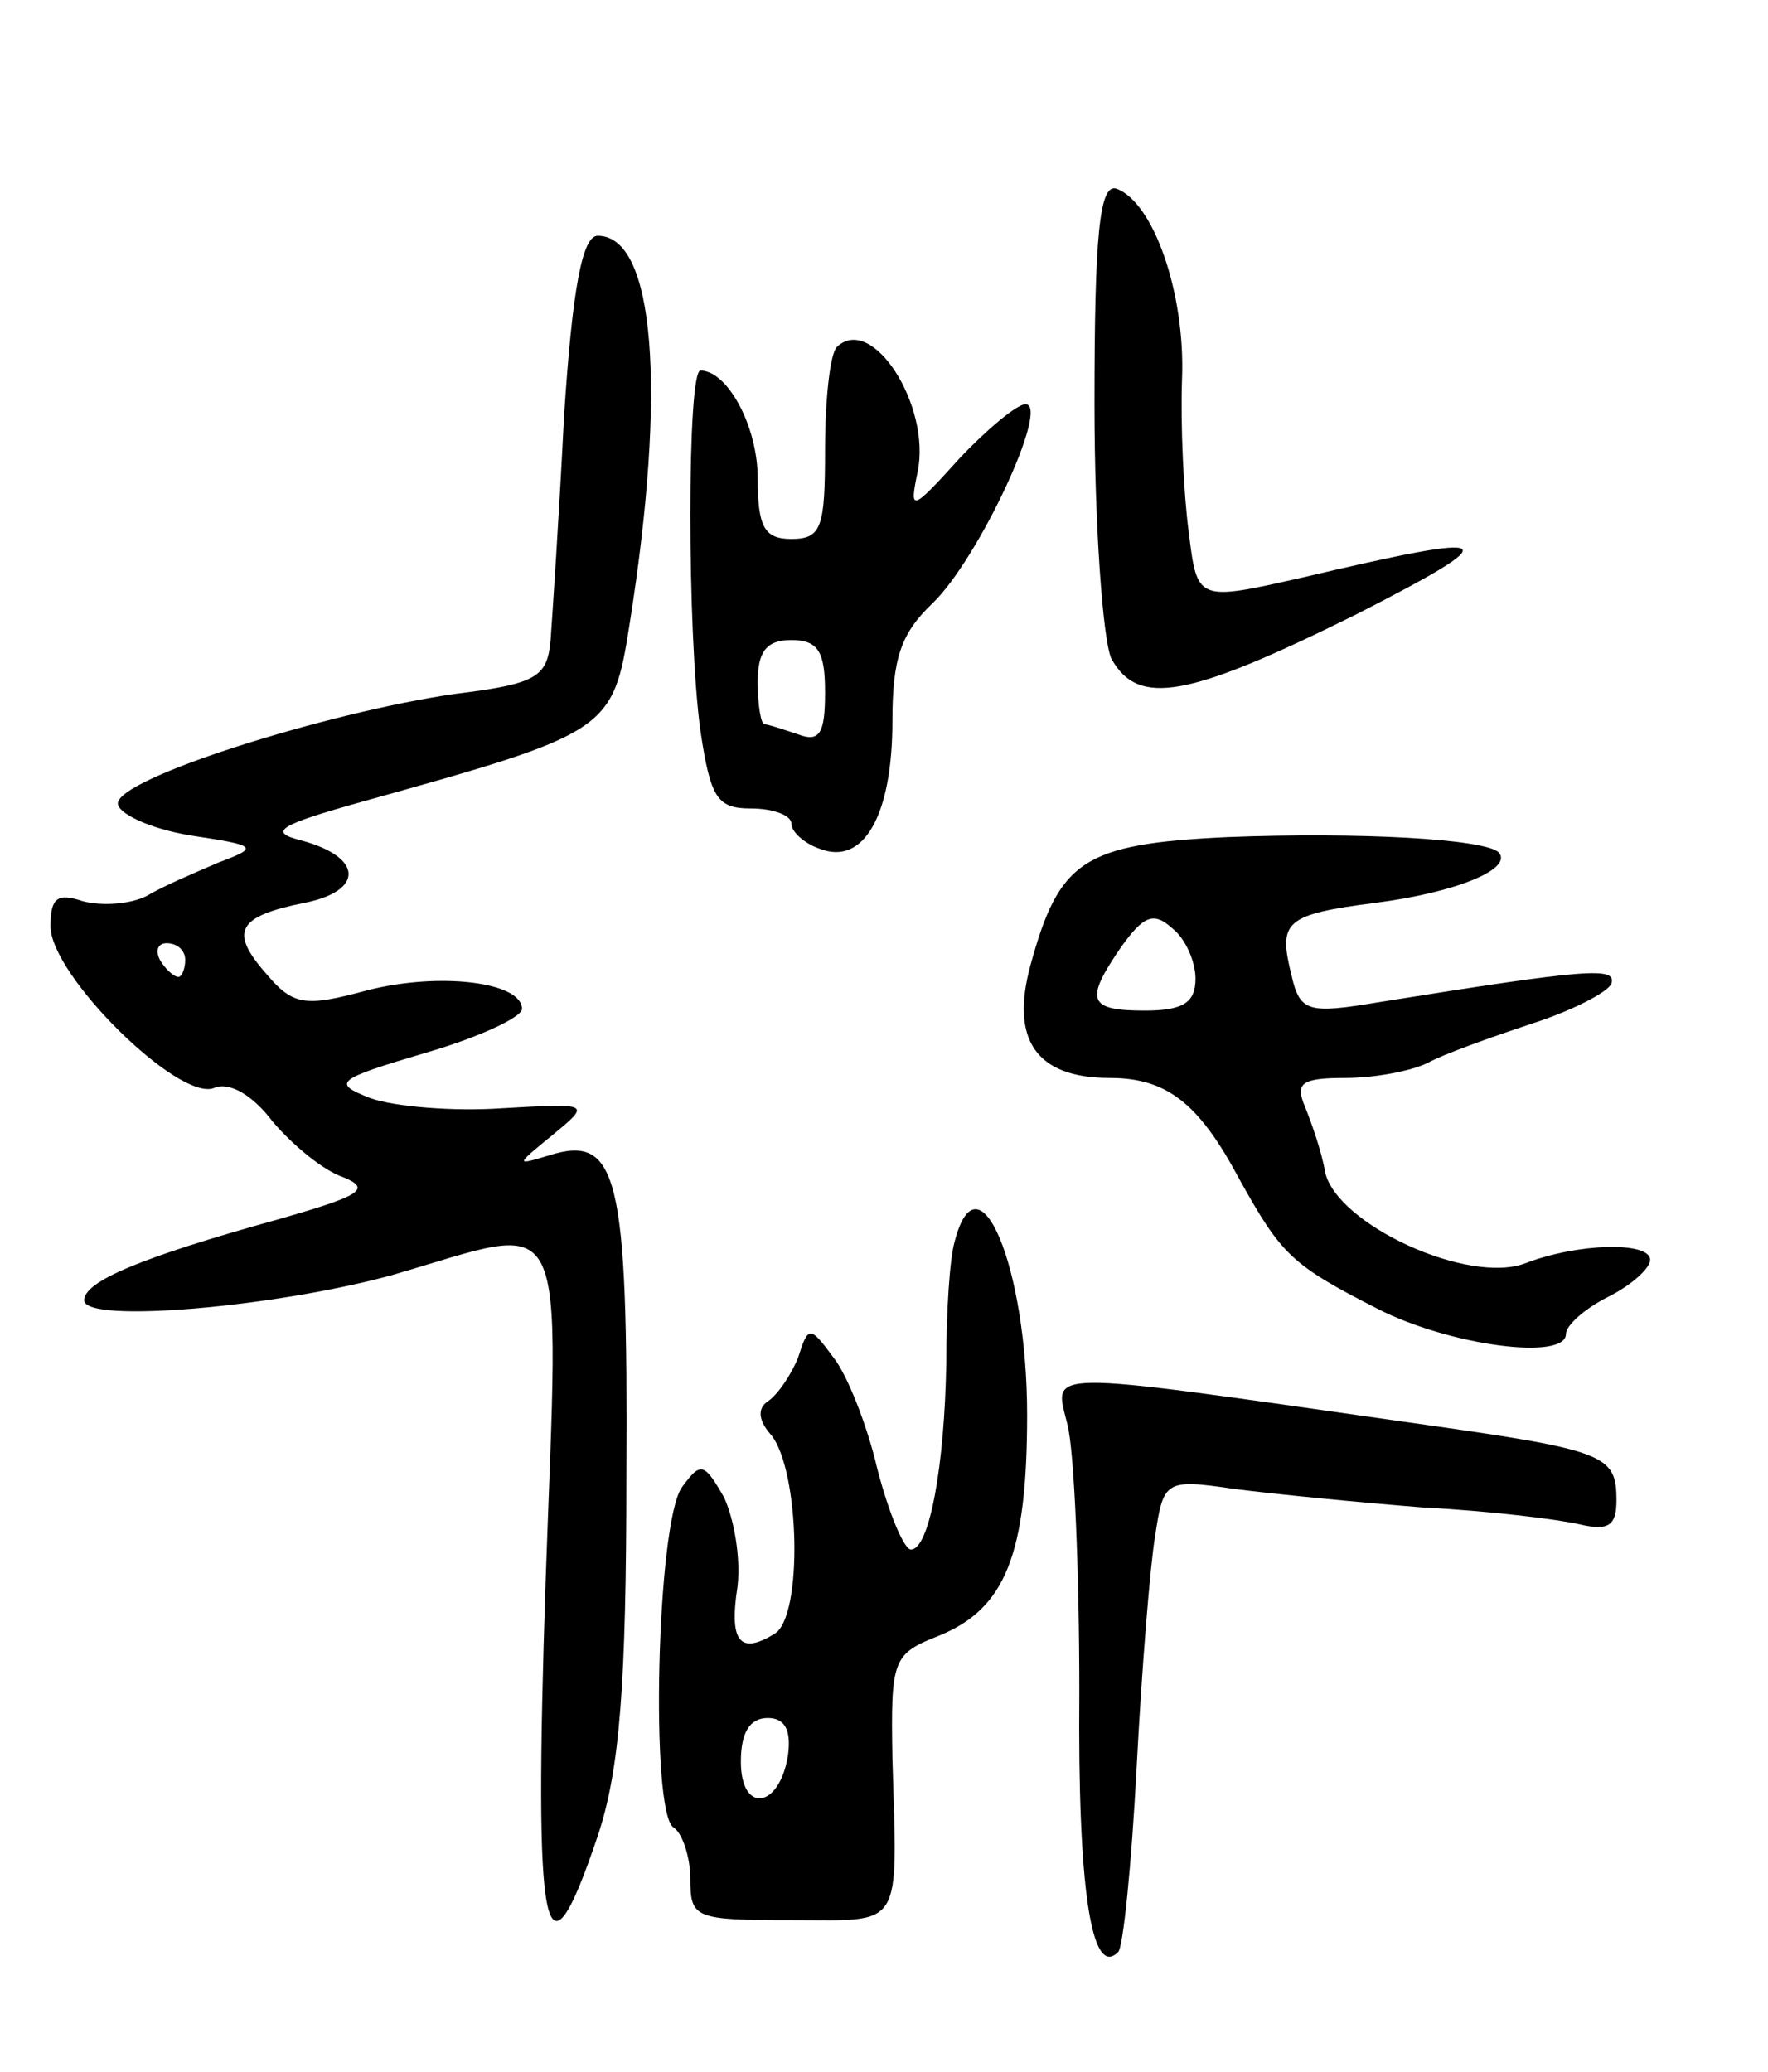 <svg version="1.0" xmlns="http://www.w3.org/2000/svg" width="105" height="123" viewBox="0 0 105 123" ><g transform="translate(0,123) scale(0.1,-0.1)" ><path d="M650 990 c0 -72 5 -140 10 -151 16 -29 46 -23 145 26 92 47 87 50 -32 22 -62 -14 -62 -14 -67 27 -3 22 -5 64 -4 91 2 51 -17 105 -39 113 -10 3 -13 -27 -13 -128z"/><path d="M335 983 c-3 -60 -7 -119 -8 -133 -2 -22 -8 -26 -57 -32 -76 -11 -200 -50 -200 -65 0 -6 19 -15 43 -19 40 -6 41 -7 17 -16 -14 -6 -33 -14 -43 -20 -10 -5 -27 -6 -38 -3 -15 5 -19 2 -19 -15 0 -29 76 -104 97 -96 9 4 23 -4 35 -20 12 -14 30 -29 42 -33 17 -7 10 -11 -39 -25 -83 -23 -115 -37 -115 -48 0 -14 114 -4 183 15 107 31 99 47 91 -183 -7 -212 -1 -245 31 -150 13 39 17 89 17 215 1 177 -5 202 -46 189 -20 -6 -20 -6 2 12 23 19 23 19 -30 16 -29 -2 -64 1 -78 6 -23 9 -21 11 33 27 31 9 57 21 57 26 0 16 -49 22 -92 11 -37 -10 -44 -9 -60 10 -22 25 -17 34 23 42 35 7 35 27 -2 37 -20 5 -14 9 36 23 147 41 149 42 159 106 22 139 15 230 -19 230 -9 0 -15 -30 -20 -107z m-225 -323 c0 -5 -2 -10 -4 -10 -3 0 -8 5 -11 10 -3 6 -1 10 4 10 6 0 11 -4 11 -10z"/><path d="M497 1024 c-4 -4 -7 -31 -7 -61 0 -46 -2 -53 -20 -53 -16 0 -20 7 -20 36 0 31 -18 64 -34 64 -8 0 -8 -156 0 -214 6 -40 10 -46 30 -46 13 0 24 -4 24 -9 0 -5 8 -12 17 -15 26 -10 43 20 43 76 0 37 5 52 24 70 27 26 70 118 55 118 -5 0 -23 -15 -39 -32 -29 -32 -30 -32 -25 -8 8 39 -27 94 -48 74z m-7 -205 c0 -24 -3 -30 -16 -25 -9 3 -18 6 -20 6 -2 0 -4 11 -4 25 0 18 5 25 20 25 16 0 20 -7 20 -31z"/><path d="M729 733 c-86 -4 -100 -14 -117 -76 -12 -44 3 -67 47 -67 34 0 53 -15 77 -60 25 -45 31 -51 82 -77 43 -22 112 -31 112 -15 0 5 11 15 25 22 14 7 25 17 25 22 0 11 -43 10 -74 -2 -34 -13 -112 23 -119 54 -2 12 -8 29 -12 39 -6 14 -2 17 24 17 17 0 39 4 49 9 9 5 37 15 61 23 25 8 46 19 48 24 3 10 -13 9 -138 -11 -42 -7 -47 -6 -52 16 -8 32 -4 36 50 43 47 6 82 20 73 30 -9 8 -83 12 -161 9z m-19 -84 c0 -14 -7 -19 -30 -19 -34 0 -36 6 -14 38 13 18 19 21 30 11 8 -6 14 -20 14 -30z"/><path d="M567 493 c-3 -10 -5 -42 -5 -72 -1 -61 -10 -111 -21 -111 -4 0 -13 21 -20 48 -6 26 -18 56 -26 66 -14 19 -15 19 -21 0 -4 -10 -12 -22 -18 -26 -6 -4 -6 -11 2 -20 17 -21 19 -108 2 -118 -21 -13 -27 -4 -22 28 2 17 -2 40 -8 53 -12 21 -14 21 -25 6 -15 -21 -19 -193 -5 -202 5 -3 10 -17 10 -31 0 -23 3 -24 60 -24 67 0 63 -7 60 96 -1 59 0 62 28 73 39 16 52 48 52 131 0 88 -29 157 -43 103z m-99 -305 c-5 -32 -28 -35 -28 -4 0 17 5 26 16 26 10 0 14 -7 12 -22z"/><path d="M634 384 c4 -16 7 -87 7 -159 -1 -115 7 -170 23 -154 3 2 8 52 11 109 3 58 8 120 11 138 5 33 6 34 47 28 23 -3 74 -8 112 -11 39 -2 80 -7 93 -10 17 -4 22 -1 22 14 0 28 -6 30 -127 47 -218 31 -207 31 -199 -2z"/></g></svg> 
